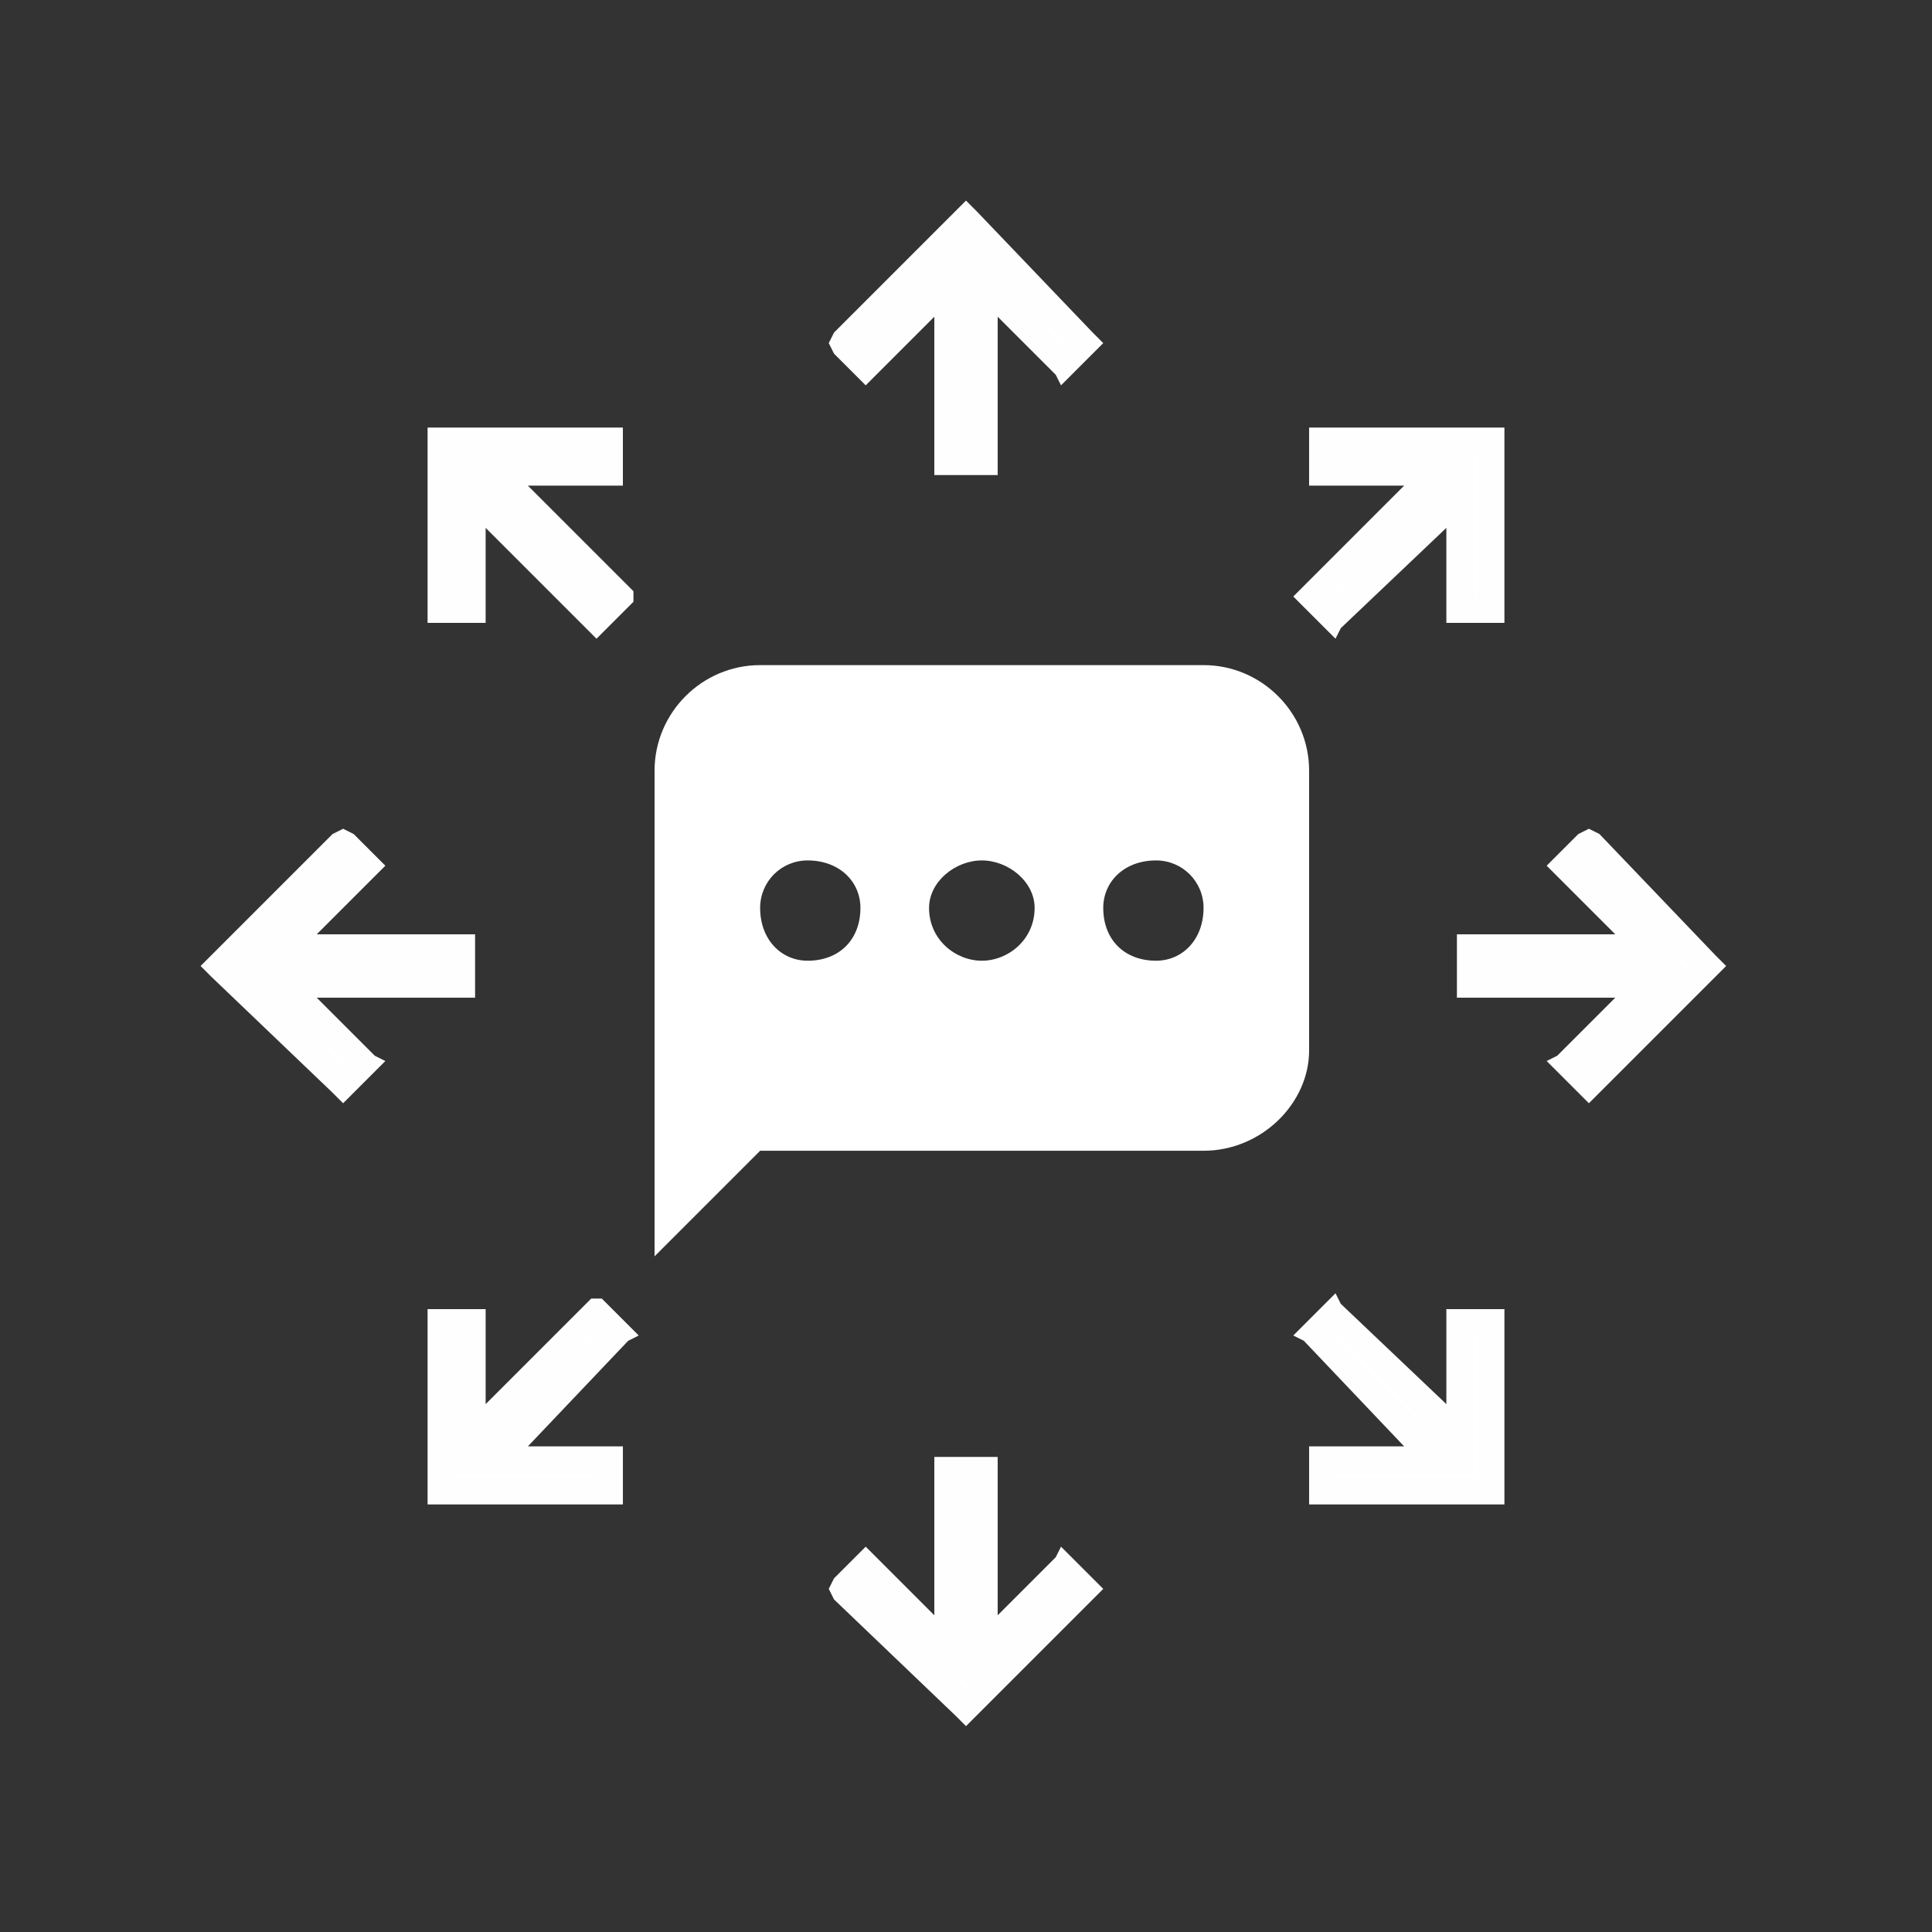 <?xml version="1.0" encoding="UTF-8"?>
<!DOCTYPE svg PUBLIC "-//W3C//DTD SVG 1.1//EN" "http://www.w3.org/Graphics/SVG/1.1/DTD/svg11.dtd">
<!-- Creator: CorelDRAW X7 -->
<svg xmlns="http://www.w3.org/2000/svg" xml:space="preserve" width="2.755in" height="2.755in" version="1.1" style="shape-rendering:geometricPrecision; text-rendering:geometricPrecision; image-rendering:optimizeQuality; fill-rule:evenodd; clip-rule:evenodd"
viewBox="0 0 366 366"
 xmlns:xlink="http://www.w3.org/1999/xlink">
 <rect x="0" y="0" width="366" height="366" fill="#333333" stroke="none"/>
 <defs>
  <style type="text/css">
   <![CDATA[
    .fil0 {fill:none}
    .fil1 {fill:white}
    .fil2 {fill:#FEFEFE;fill-rule:nonzero}
   ]]>
  </style>
 </defs>
 <g id="Layer_x0020_1">
  <g id="_1633673281168">
   <rect class="fil0" width="366" height="366"/>
   <path class="fil1" d="M228 218l-84 0 -20 20 0 -92c0,-11 9,-20 20,-20l84 0c11,0 20,9 20,20l0 53c0,10 -9,19 -20,19zm-32 -46c0,-5 -5,-9 -10,-9 -5,0 -10,4 -10,9 0,6 5,10 10,10 5,0 10,-4 10,-10zm32 0c0,-5 -4,-9 -9,-9 -6,0 -10,4 -10,9 0,6 4,10 10,10 5,0 9,-4 9,-10zm-65 0c0,-5 -4,-9 -10,-9 -5,0 -9,4 -9,9 0,6 4,10 9,10 6,0 10,-4 10,-10z"/>
   <polygon class="fil1" points="186,87 186,53 201,69 205,65 183,42 160,65 164,69 180,53 180,87 186,87 "/>
   <path class="fil2" d="M183 85l0 -32 0 -7 5 5 13 14 1 0 -19 -19 -19 19 0 0 14 -14 5 -5 0 7 0 32 0 0zm6 -25l0 27 0 3 -3 0 0 0 -6 0 -3 0 0 -3 0 -27 -11 11 -2 2 -2 -2 -4 -4 -1 -2 1 -2 23 -23 2 -2 2 2 22 23 2 2 -2 2 -4 4 -2 2 -1 -2 -11 -11z"/>
   <polygon class="fil1" points="180,279 180,313 164,297 160,301 183,324 205,301 201,297 186,313 186,279 180,279 "/>
   <path class="fil2" d="M183 281l0 32 0 6 -5 -4 -14 -14 0 0 19 19 19 -19 -1 0 -13 14 -5 4 0 -6 0 -32 0 0zm-6 25l0 -27 0 -3 3 0 0 0 6 0 3 0 0 3 0 27 11 -11 1 -2 2 2 4 4 2 2 -2 2 -22 22 -2 2 -2 -2 -23 -22 -1 -2 1 -2 4 -4 2 -2 2 2 11 11z"/>
   <polygon class="fil1" points="279,186 313,186 297,201 301,205 324,183 301,160 297,164 313,180 279,180 279,186 "/>
   <path class="fil2" d="M281 183l32 0 6 0 -4 5 -14 13 0 1 19 -19 -19 -19 0 0 14 14 4 5 -6 0 -32 0 0 0zm25 6l-27 0 -3 0 0 -3 0 0 0 -6 0 -3 3 0 27 0 -11 -11 -2 -2 2 -2 4 -4 2 -1 2 1 22 23 2 2 -2 2 -22 22 -2 2 -2 -2 -4 -4 -2 -2 2 -1 11 -11z"/>
   <polygon class="fil1" points="87,180 53,180 69,164 65,160 42,183 65,205 69,201 53,186 87,186 87,180 "/>
   <path class="fil2" d="M85 183l-32 0 -7 0 5 -5 14 -14 0 0 -19 19 19 19 0 -1 -14 -13 -5 -5 7 0 32 0 0 0zm-25 -6l27 0 3 0 0 3 0 0 0 6 0 3 -3 0 -27 0 11 11 2 1 -2 2 -4 4 -2 2 -2 -2 -23 -22 -2 -2 2 -2 23 -23 2 -1 2 1 4 4 2 2 -2 2 -11 11z"/>
   <polygon class="fil1" points="253,117 277,93 277,115 282,115 282,84 251,84 251,89 273,89 249,113 253,117 "/>
   <path class="fil2" d="M253 113l22 -22 4 -5 0 7 0 20 1 0 0 -27 -27 0 0 0 20 0 6 0 -4 5 -23 22 1 0zm21 -13l-20 19 -1 2 -2 -2 0 0 -4 -4 -2 -2 2 -2 19 -19 -15 0 -3 0 0 -3 0 -5 0 -3 3 0 31 0 3 0 0 3 0 31 0 3 -3 0 -5 0 -3 0 0 -3 0 -15z"/>
   <polygon class="fil1" points="113,249 89,273 89,251 84,251 84,282 115,282 115,277 93,277 117,253 113,249 "/>
   <path class="fil2" d="M113 252l-22 23 -5 4 0 -6 0 -20 0 0 0 27 27 0 0 -1 -20 0 -7 0 5 -4 22 -22 0 -1zm-21 14l19 -19 1 -1 1 0 0 0 1 0 1 1 4 4 2 2 -2 1 -19 20 15 0 3 0 0 3 0 5 0 3 -3 0 -31 0 -3 0 0 -3 0 -31 0 -3 3 0 5 0 3 0 0 3 0 15z"/>
   <polygon class="fil1" points="117,113 93,89 115,89 115,84 84,84 84,115 89,115 89,93 113,117 117,113 "/>
   <path class="fil2" d="M113 113l-22 -22 -5 -5 7 0 20 0 0 0 -27 0 0 27 0 0 0 -20 0 -7 5 5 22 22 0 0zm-13 -21l19 19 1 1 0 1 0 0 0 1 -1 1 -4 4 -2 2 -2 -2 -19 -19 0 15 0 3 -3 0 -5 0 -3 0 0 -3 0 -31 0 -3 3 0 31 0 3 0 0 3 0 5 0 3 -3 0 -15 0z"/>
   <polygon class="fil1" points="249,253 273,277 251,277 251,282 282,282 282,251 277,251 277,273 253,249 249,253 "/>
   <path class="fil2" d="M252 253l23 22 4 4 -6 0 -20 0 0 1 27 0 0 -27 -1 0 0 20 0 6 -4 -4 -22 -23 -1 1zm14 21l-19 -20 -2 -1 2 -2 0 0 4 -4 2 -2 1 2 20 19 0 -15 0 -3 3 0 5 0 3 0 0 3 0 31 0 3 -3 0 -31 0 -3 0 0 -3 0 -5 0 -3 3 0 15 0z"/>
  </g>
 </g>
</svg>
